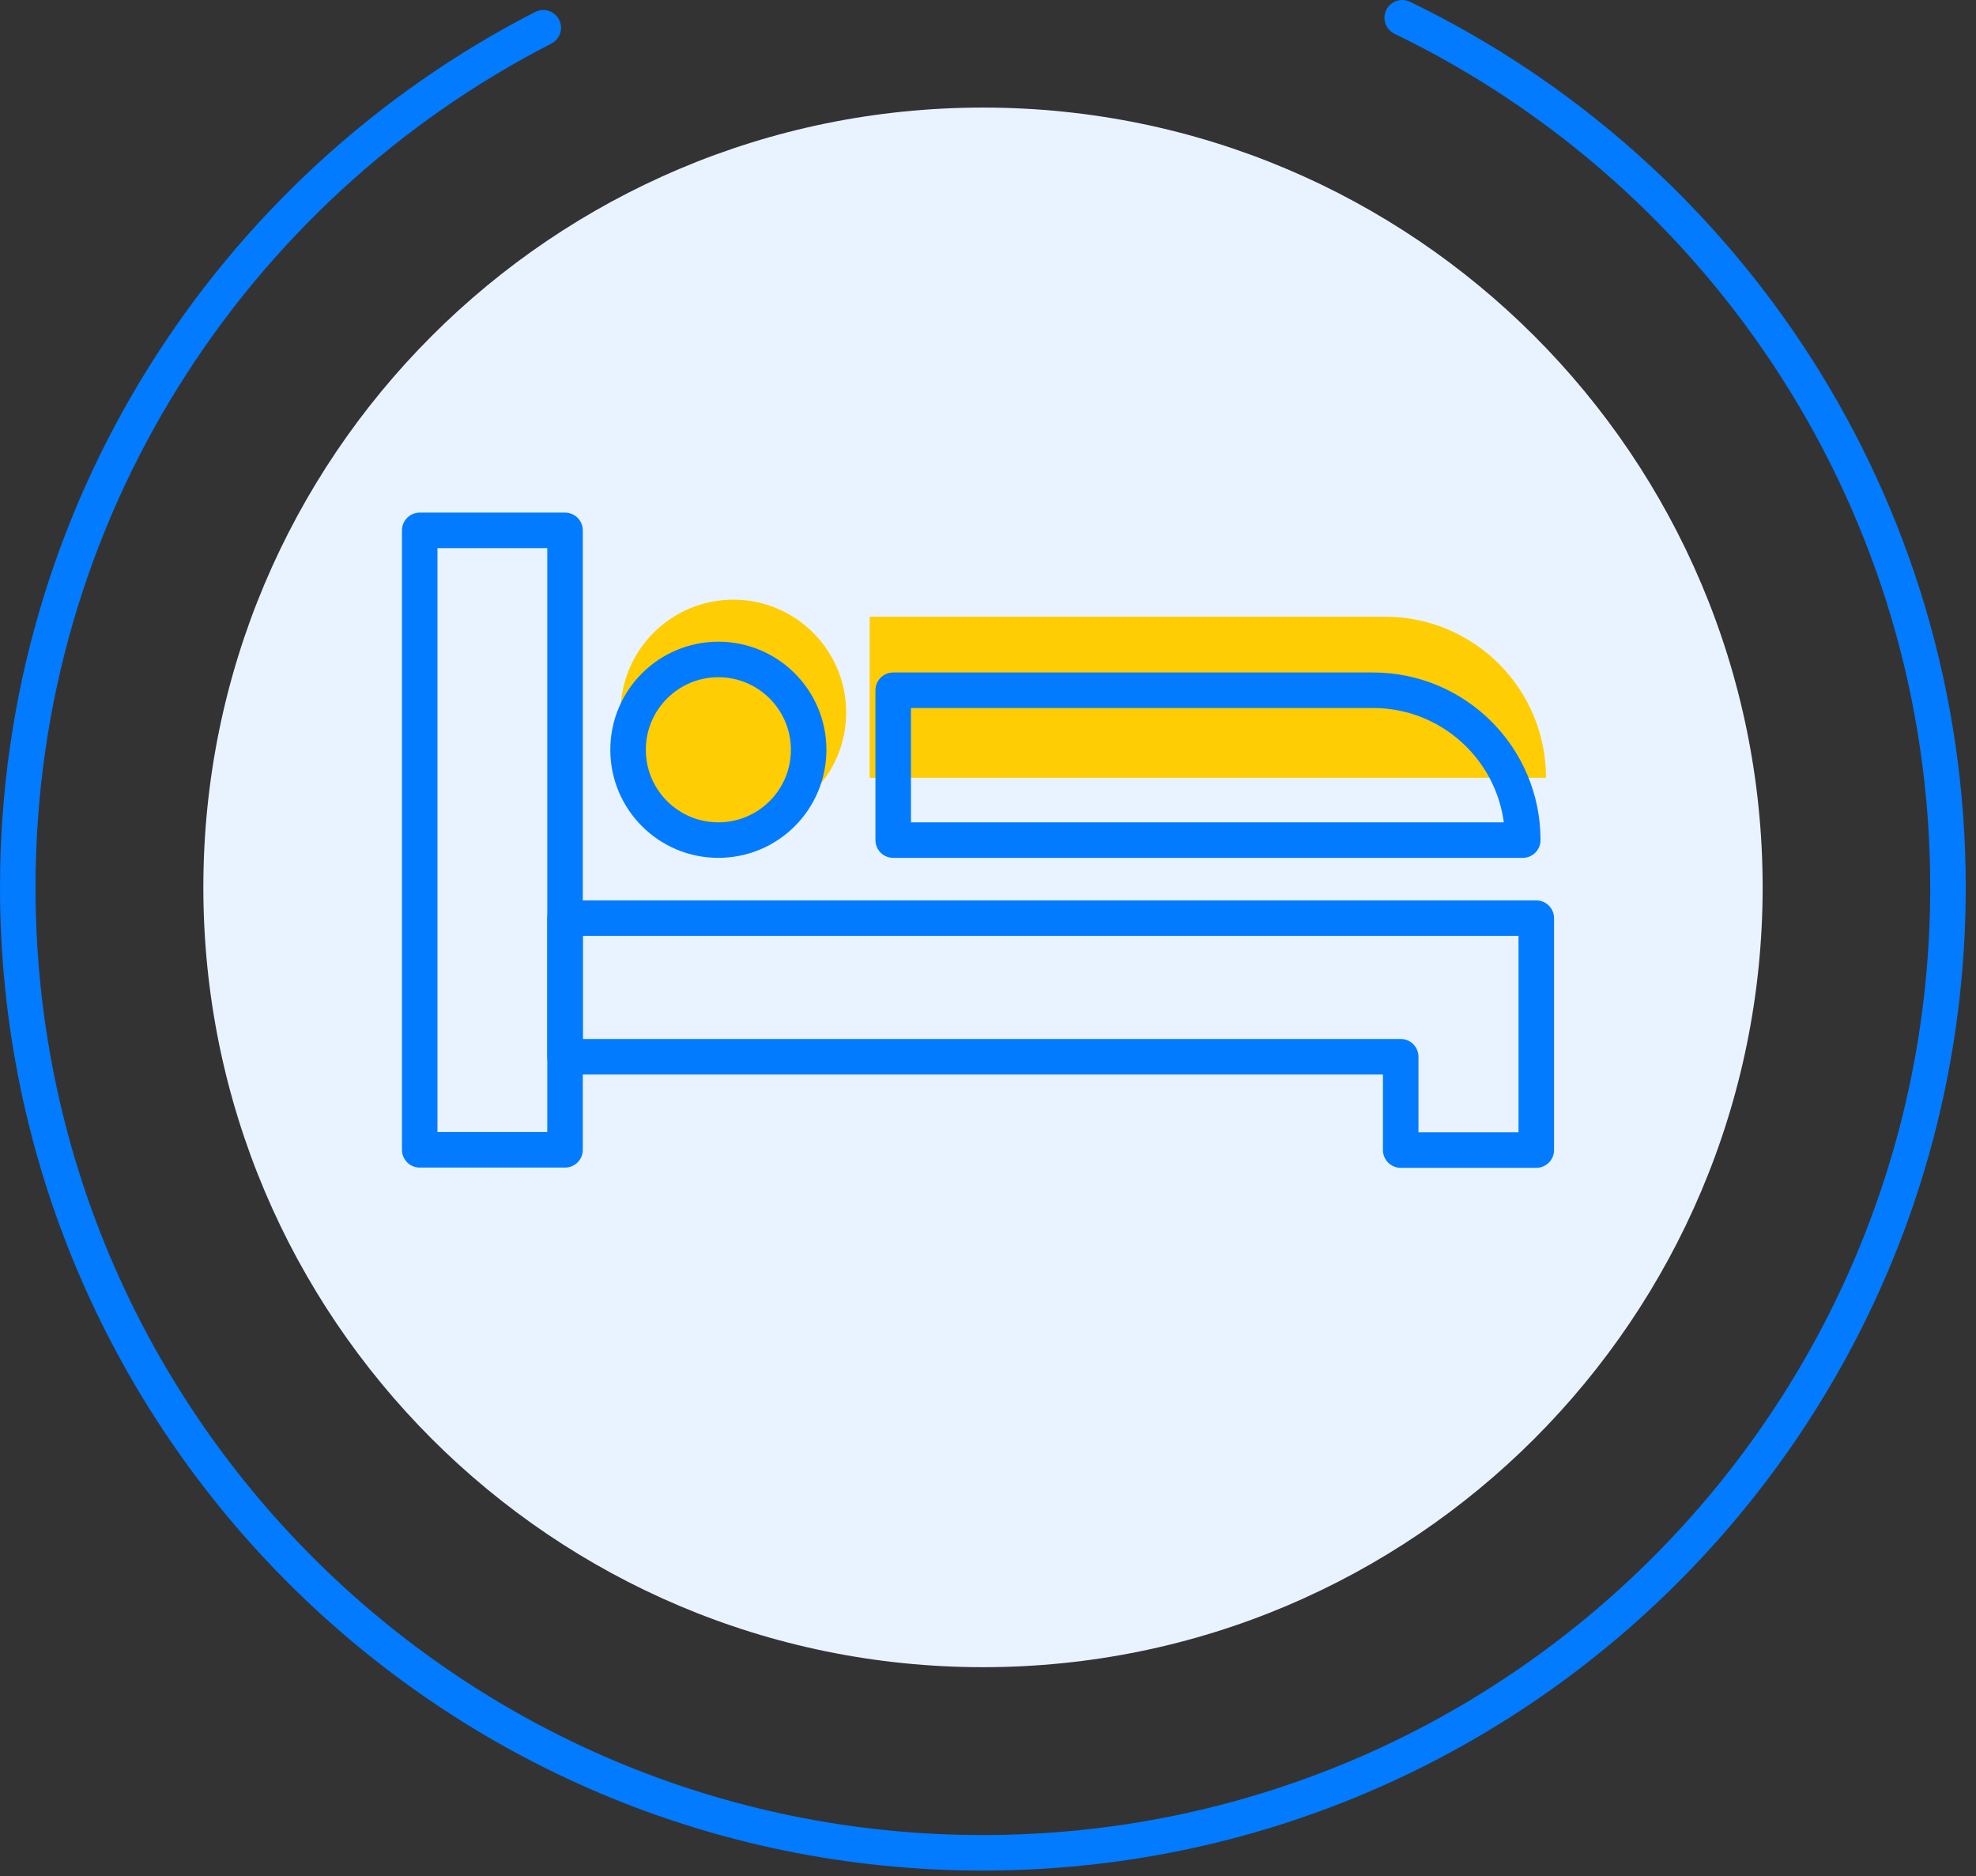 <svg xmlns="http://www.w3.org/2000/svg" width="79" height="75" viewBox="0 0 79 75" fill="none"><rect x="0" y="0" width="79" height="75" fill="#333333" stroke="none"/><g clip-path="url(#clip0_2073_1026)"><path d="M39.3 66.64C56.515 66.64 70.47 52.685 70.47 35.47C70.47 18.255 56.515 4.3 39.3 4.3C22.085 4.3 8.13 18.255 8.13 35.47C8.13 52.685 22.085 66.64 39.3 66.64Z" fill="#E9F3FF"></path><path d="M56.06 0.71C68.97 6.95 77.88 20.17 77.88 35.47C77.88 56.78 60.6 74.06 39.29 74.06C17.98 74.06 0.71 56.78 0.71 35.47C0.71 20.49 9.25 7.5 21.72 1.11" stroke="#027BFF" stroke-width="1.42" stroke-linecap="round" stroke-linejoin="round"></path><path d="M34.77 24.65V31.09H61.81C61.81 27.53 58.93 24.65 55.37 24.65H34.77Z" fill="#FFCD04"></path><path d="M29.32 32.99C31.81 32.99 33.83 30.971 33.83 28.48C33.83 25.989 31.81 23.97 29.32 23.97C26.829 23.97 24.81 25.989 24.81 28.48C24.81 30.971 26.829 32.99 29.32 32.99Z" fill="#FFCD04"></path><path d="M22.59 21.2H16.78V45.96H22.59V21.2Z" stroke="#027BFF" stroke-width="1.42" stroke-linecap="round" stroke-linejoin="round"></path><path d="M22.59 36.7H61.42V45.97H56V42.24H22.59V36.7Z" stroke="#027BFF" stroke-width="1.42" stroke-linecap="round" stroke-linejoin="round"></path><path d="M35.71 27.59V33.58H60.88C60.88 30.27 58.2 27.59 54.89 27.59H35.71Z" stroke="#027BFF" stroke-width="1.42" stroke-linecap="round" stroke-linejoin="round"></path><path d="M28.72 33.58C30.714 33.58 32.33 31.964 32.33 29.97C32.33 27.976 30.714 26.36 28.72 26.36C26.726 26.36 25.11 27.976 25.11 29.97C25.11 31.964 26.726 33.58 28.72 33.58Z" stroke="#027BFF" stroke-width="1.42" stroke-linecap="round" stroke-linejoin="round"></path></g><defs><clipPath id="clip0_2073_1026"><rect width="78.59" height="74.77" fill="white"></rect></clipPath></defs></svg>